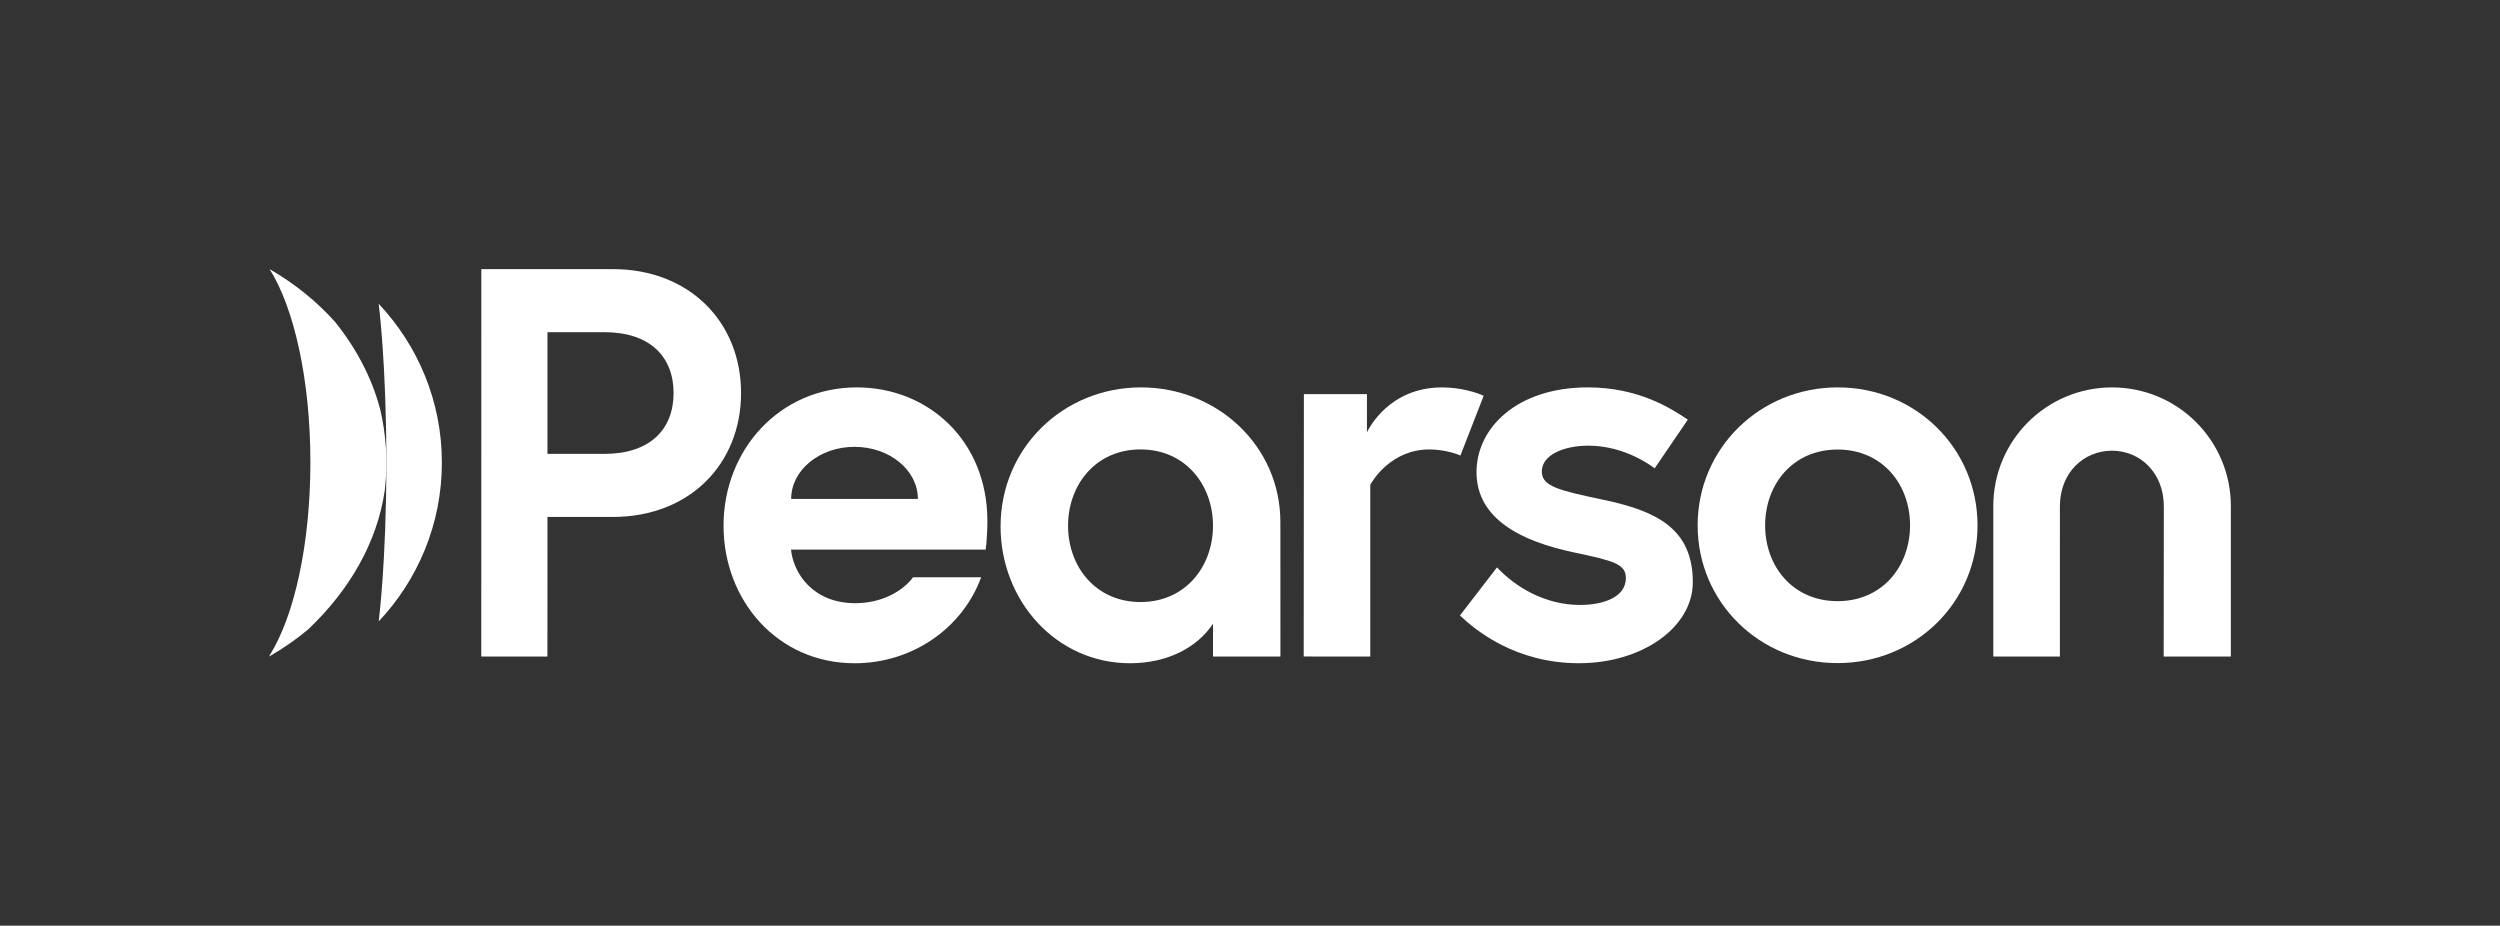 <?xml version="1.0" encoding="UTF-8"?>
<svg id="LOGO" xmlns="http://www.w3.org/2000/svg" viewBox="0 0 2411.36 892.84">
  <rect x="0" y="0" width="2411.36" height="892.84" fill="#333333" stroke="none"/>
  <defs>
    <style>
      .cls-1 {
        fill: #fff;
      }
    </style>
  </defs>
  <g>
    <path class="cls-1" d="M365.27,293.02v.06s7.39,56.57,7.39,153.13-7.39,153.19-7.39,153.12v.06c37.77-40.09,60.94-93.93,60.94-153.17v-.03c0-59.24-23.17-113.08-60.94-153.17Z"/>
    <path class="cls-1" d="M366.6,394.43c-7.92-29.94-22.75-58.15-43.29-83.78-17.62-19.79-39.01-37.06-63.25-51.07,23.51,37.16,39.33,106.66,39.33,186.27s-15.79,148.95-39.25,186.15c-.18.42-.37.84-.55,1.26,13.52-7.78,26.16-16.57,37.75-26.25,40.01-38.08,66.33-83.78,73.72-133.49,1.06-8.86,1.61-17.88,1.61-27.03h0c0-17.93-2.1-35.35-6.06-52.07Z"/>
  </g>
  <g>
    <path class="cls-1" d="M1772.62,373.65c-75.23,0-135.17,58.93-135.17,133.09s59.75,132.85,134.98,132.85,134.98-58.75,134.98-132.9-59.57-133.03-134.8-133.03ZM1772.44,579.84c-43.23,0-69.89-33.61-69.89-73.1s26.67-73.15,69.89-73.15,69.89,33.61,69.89,73.1-26.67,73.15-69.89,73.15Z"/>
    <path class="cls-1" d="M826.45,373.67c-74.61,0-128.55,60.24-128.56,133.44,0,71.62,51.62,132.63,126.57,132.63,54.08,0,103.31-32.43,121.91-82.94h-65.64c-10.17,13.52-30.09,25-55.86,25-41.07,0-59.74-29.32-61.9-51.71h187.72c1.1-7.21,1.7-19.18,1.7-27.5,0-77.53-57.04-128.92-125.94-128.92ZM763.12,481.22c0-27.75,27.36-50.23,61.1-50.23s61.12,22.49,61.12,50.23h-122.23Z"/>
    <path class="cls-1" d="M2037.18,373.68c-63.36,0-114.57,51.18-114.57,114.56v145.02h64.24l.02-144.93c0-32.75,23.26-53.62,50.21-53.62,26.93,0,50.06,21.03,50.03,53.79l-.13,144.76h64.79v-144.98c.01-63.38-51.22-114.6-114.59-114.6Z"/>
    <path class="cls-1" d="M1431.05,381.76c-7.09-3.32-22.48-8.09-40.05-8.09-50.65,0-70.34,38.98-72.52,43.3v-36.82h-60.82l-.17,253.07,64.2.03v-165.59c1.76-3.42,19.78-34.16,57.09-34.16,13.95,0,26.65,4.3,29.87,5.87l22.41-57.62Z"/>
    <path class="cls-1" d="M1100.52,373.65c-74.69,0-135.42,58.28-135.42,134.2,0,71.09,53.25,132.03,125.22,131.88,36.23-.07,64.81-15.6,79.67-38.11v31.64h65.04s-.05-129.86-.05-129.86c-.03-73.17-60.85-129.75-134.45-129.75ZM1100.08,580.69c-43.23,0-69.9-34.11-69.9-73.6s26.68-73.6,69.9-73.6,69.9,34.11,69.9,73.6-26.68,73.6-69.9,73.6Z"/>
    <path class="cls-1" d="M1546.9,482.16c-42.68-9.08-59.75-12.82-59.75-27.33,0-16.42,21.88-24.97,44.97-24.97,35.06,0,60.98,19.69,63.86,21.88l32-46.96c-16.38-10.98-47.53-31.12-96.44-31.12-67.9,0-107.38,38.66-107.38,81.77,0,45.38,43.73,66.82,93.91,77.39,38.39,8.09,50.15,11.2,50.15,24.75,0,18.48-21.88,25.94-44.15,25.94-34.35,0-62.85-17.75-80.15-36.26l-35.74,46.41c14.91,14.18,53.51,46.05,114.8,46.05s109.82-34.86,109.82-78.08c0-52.28-35.75-68.82-85.9-79.49Z"/>
    <path class="cls-1" d="M591.01,259.58h-126.76l-.04,373.68h63.79l.05-134.64h62.96c74.16,0,123.77-51.21,123.77-119.52s-49.61-119.52-123.77-119.52ZM583,437.79h-54.95v-117.38h54.95c43.75,0,66.7,23.48,66.7,58.69s-22.95,58.69-66.7,58.69Z"/>
  </g>
</svg>